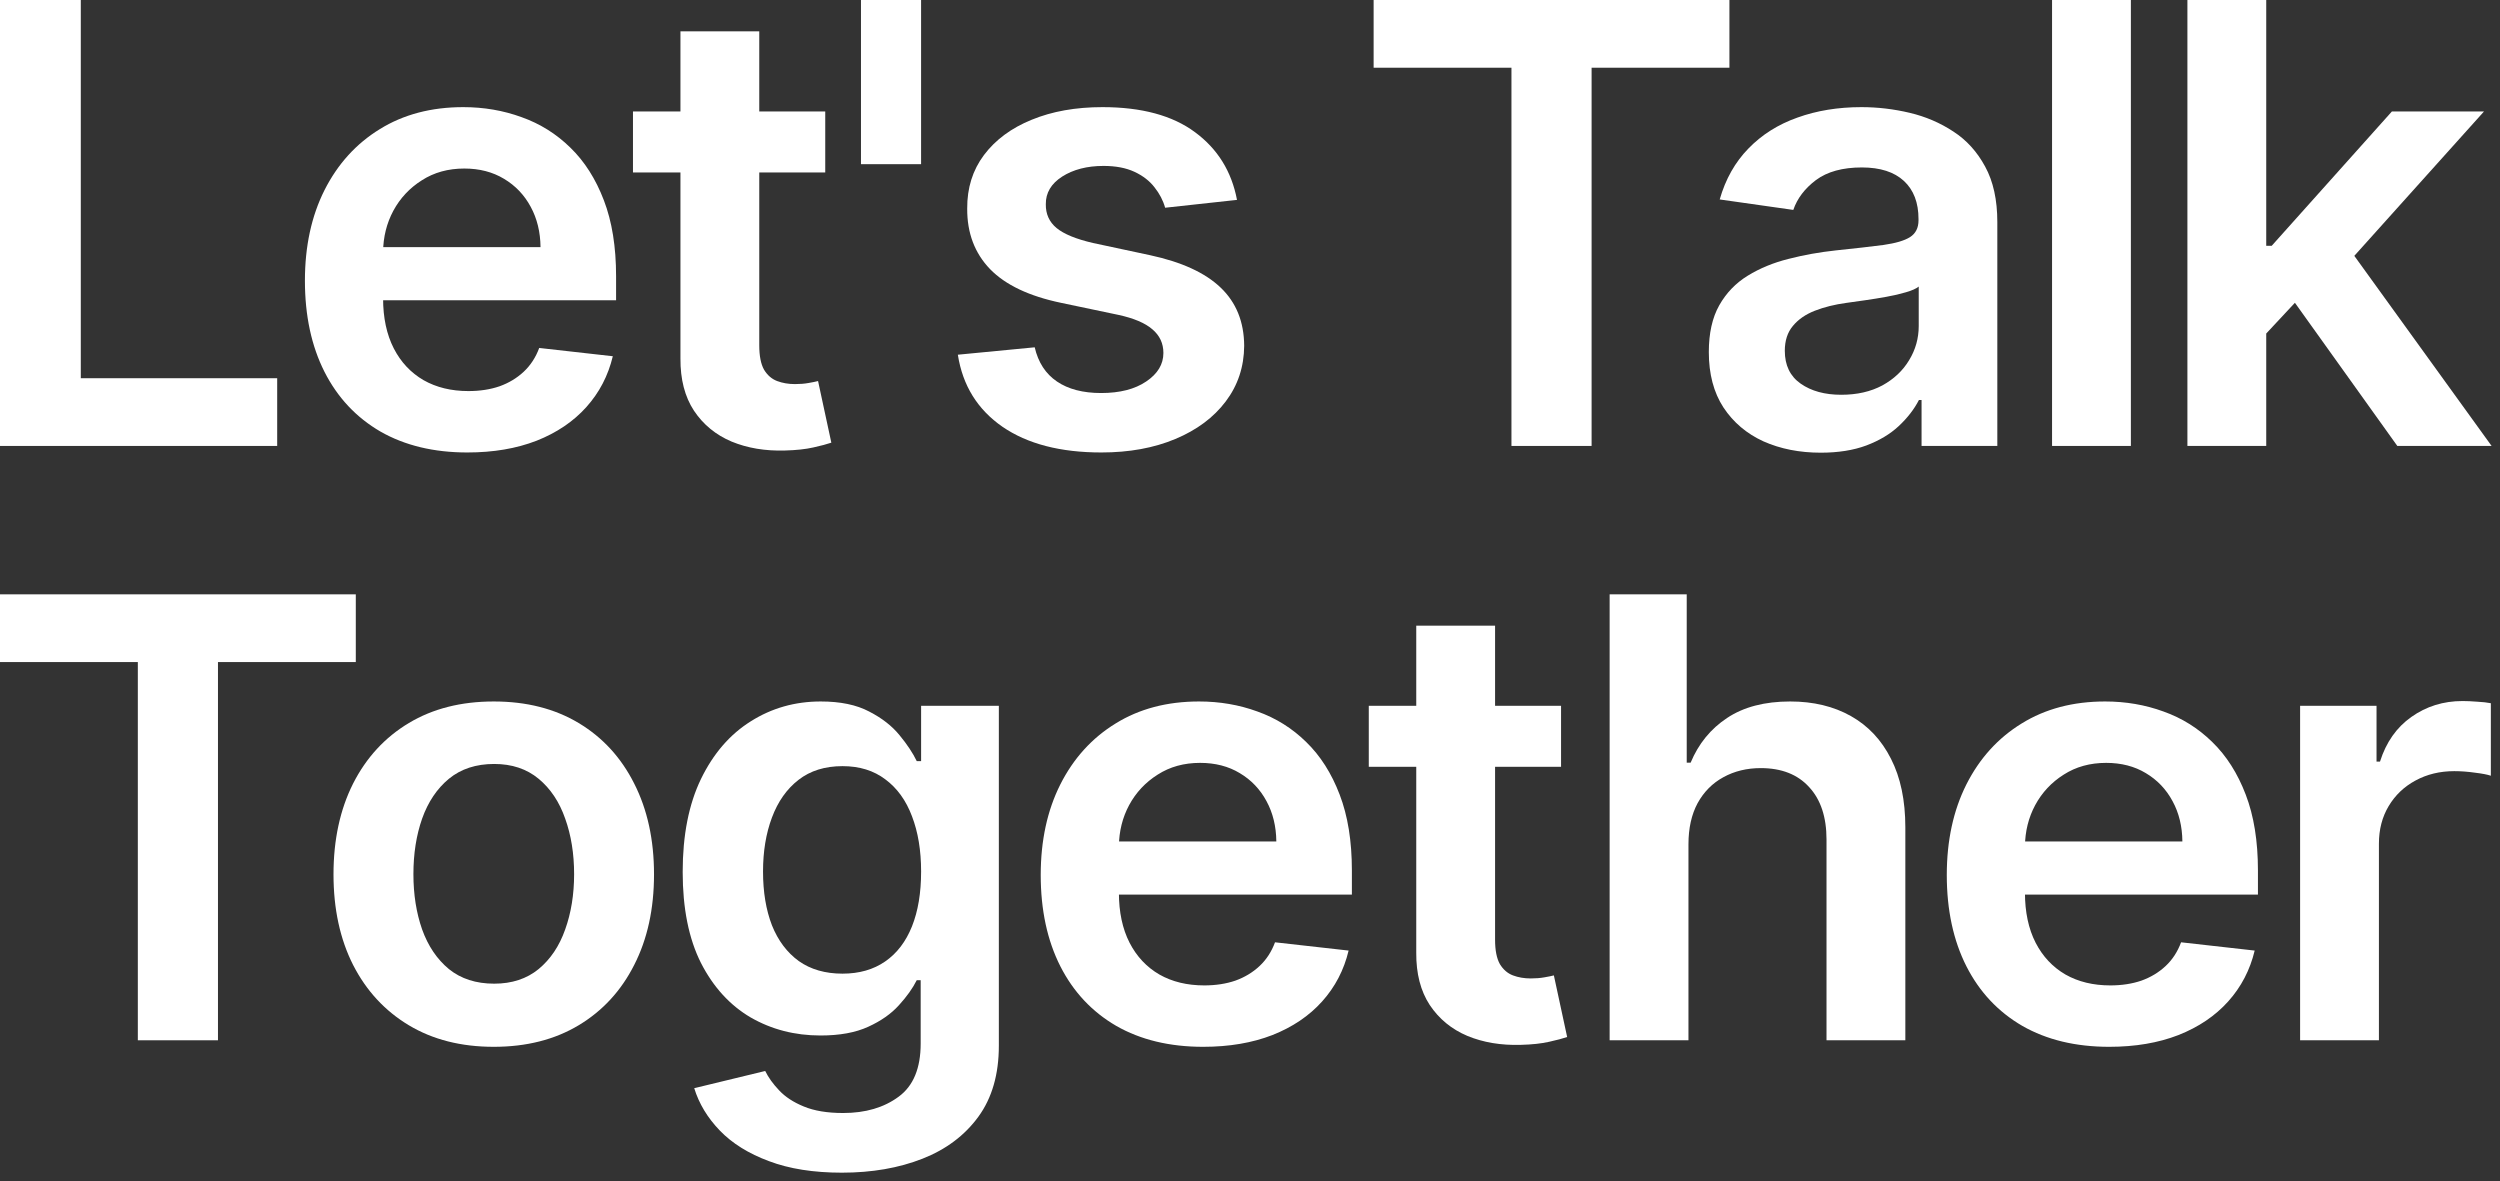 <?xml version="1.0" encoding="UTF-8"?> <svg xmlns="http://www.w3.org/2000/svg" width="273" height="129" viewBox="0 0 273 129" fill="none"><rect x="0" y="0" width="273" height="129" fill="#333333" stroke="none"/><path d="M251.171 113.599V77.077H259.517V83.164H259.897C260.563 81.056 261.704 79.431 263.321 78.29C264.954 77.132 266.816 76.554 268.909 76.554C269.384 76.554 269.915 76.578 270.502 76.625C271.104 76.657 271.604 76.712 272 76.791V84.71C271.635 84.583 271.057 84.472 270.264 84.377C269.488 84.266 268.735 84.21 268.005 84.21C266.436 84.21 265.025 84.551 263.773 85.233C262.536 85.898 261.562 86.826 260.848 88.015C260.135 89.204 259.778 90.575 259.778 92.128V113.599H251.171Z" fill="white"></path><path d="M230.327 114.312C226.665 114.312 223.503 113.551 220.84 112.029C218.192 110.492 216.156 108.32 214.729 105.514C213.302 102.693 212.589 99.372 212.589 95.551C212.589 91.795 213.302 88.497 214.729 85.66C216.171 82.807 218.185 80.587 220.768 79.002C223.352 77.401 226.388 76.601 229.875 76.601C232.126 76.601 234.25 76.965 236.248 77.694C238.261 78.408 240.036 79.517 241.574 81.023C243.127 82.529 244.348 84.447 245.236 86.778C246.123 89.092 246.567 91.85 246.567 95.052V97.691H216.631V91.89H238.316C238.301 90.241 237.944 88.775 237.246 87.491C236.549 86.191 235.574 85.168 234.322 84.424C233.085 83.678 231.643 83.306 229.994 83.306C228.235 83.306 226.689 83.734 225.357 84.59C224.026 85.43 222.988 86.54 222.243 87.919C221.513 89.282 221.141 90.78 221.125 92.413V97.477C221.125 99.602 221.513 101.425 222.29 102.946C223.067 104.452 224.153 105.609 225.548 106.418C226.943 107.21 228.575 107.607 230.446 107.607C231.698 107.607 232.832 107.432 233.846 107.084C234.861 106.719 235.74 106.188 236.486 105.491C237.231 104.793 237.793 103.929 238.174 102.899L246.211 103.802C245.703 105.926 244.736 107.781 243.31 109.366C241.899 110.936 240.092 112.156 237.888 113.028C235.685 113.884 233.165 114.312 230.327 114.312Z" fill="white"></path><path d="M184.38 92.199V113.599H175.772V64.902H184.19V83.282H184.618C185.474 81.222 186.797 79.597 188.589 78.408C190.396 77.203 192.694 76.601 195.484 76.601C198.02 76.601 200.232 77.132 202.118 78.194C204.004 79.256 205.463 80.81 206.493 82.855C207.539 84.899 208.063 87.396 208.063 90.344V113.599H199.455V91.676C199.455 89.219 198.821 87.309 197.553 85.946C196.3 84.567 194.541 83.877 192.274 83.877C190.752 83.877 189.389 84.21 188.184 84.876C186.995 85.526 186.06 86.469 185.379 87.705C184.713 88.942 184.38 90.44 184.38 92.199Z" fill="white"></path><path d="M170.467 77.076V83.734H149.471V77.076H170.467ZM154.655 68.326H163.262V102.614C163.262 103.771 163.437 104.659 163.785 105.277C164.15 105.879 164.626 106.291 165.212 106.513C165.799 106.735 166.449 106.846 167.162 106.846C167.701 106.846 168.192 106.806 168.636 106.727C169.096 106.648 169.444 106.577 169.682 106.513L171.133 113.242C170.673 113.401 170.015 113.575 169.159 113.765C168.319 113.956 167.289 114.067 166.068 114.098C163.912 114.162 161.97 113.837 160.243 113.123C158.515 112.394 157.143 111.269 156.129 109.747C155.13 108.225 154.639 106.323 154.655 104.04V68.326Z" fill="white"></path><path d="M131.386 114.312C127.724 114.312 124.561 113.551 121.898 112.029C119.251 110.492 117.214 108.32 115.787 105.514C114.361 102.693 113.647 99.372 113.647 95.551C113.647 91.795 114.361 88.497 115.787 85.66C117.23 82.807 119.243 80.587 121.827 79.002C124.411 77.401 127.446 76.601 130.934 76.601C133.185 76.601 135.309 76.965 137.306 77.694C139.319 78.408 141.095 79.517 142.632 81.023C144.186 82.529 145.407 84.447 146.294 86.778C147.182 89.092 147.626 91.85 147.626 95.052V97.691H117.69V91.89H139.375C139.359 90.241 139.002 88.775 138.305 87.491C137.607 86.191 136.633 85.168 135.38 84.424C134.144 83.678 132.701 83.306 131.053 83.306C129.293 83.306 127.748 83.734 126.416 84.59C125.085 85.43 124.046 86.54 123.301 87.919C122.572 89.282 122.199 90.78 122.184 92.413V97.477C122.184 99.602 122.572 101.425 123.349 102.946C124.125 104.452 125.211 105.609 126.606 106.418C128.001 107.21 129.634 107.607 131.505 107.607C132.757 107.607 133.89 107.432 134.905 107.084C135.919 106.719 136.799 106.188 137.544 105.491C138.289 104.793 138.852 103.929 139.232 102.899L147.269 103.802C146.762 105.926 145.795 107.781 144.368 109.366C142.957 110.936 141.15 112.156 138.947 113.028C136.744 113.884 134.223 114.312 131.386 114.312Z" fill="white"></path><path d="M91.93 128.056C88.839 128.056 86.184 127.636 83.965 126.795C81.745 125.971 79.962 124.861 78.615 123.467C77.267 122.072 76.332 120.526 75.809 118.83L83.56 116.951C83.909 117.665 84.416 118.37 85.082 119.068C85.748 119.781 86.644 120.367 87.769 120.827C88.91 121.303 90.345 121.541 92.073 121.541C94.514 121.541 96.535 120.946 98.136 119.757C99.737 118.584 100.538 116.65 100.538 113.955V107.036H100.11C99.666 107.924 99.016 108.835 98.16 109.771C97.32 110.706 96.202 111.49 94.807 112.125C93.428 112.759 91.692 113.076 89.6 113.076C86.794 113.076 84.25 112.418 81.967 111.102C79.701 109.771 77.893 107.789 76.546 105.158C75.214 102.51 74.549 99.197 74.549 95.219C74.549 91.208 75.214 87.824 76.546 85.066C77.893 82.291 79.708 80.191 81.991 78.764C84.274 77.322 86.818 76.601 89.624 76.601C91.764 76.601 93.523 76.965 94.902 77.694C96.297 78.408 97.407 79.272 98.231 80.286C99.056 81.285 99.682 82.228 100.11 83.116H100.585V77.076H109.074V114.193C109.074 117.316 108.329 119.9 106.839 121.945C105.349 123.99 103.312 125.519 100.728 126.534C98.144 127.548 95.212 128.056 91.93 128.056ZM92.001 106.323C93.825 106.323 95.378 105.879 96.662 104.991C97.946 104.104 98.921 102.827 99.587 101.163C100.252 99.499 100.585 97.501 100.585 95.171C100.585 92.873 100.252 90.859 99.587 89.132C98.937 87.404 97.97 86.064 96.686 85.113C95.418 84.146 93.856 83.663 92.001 83.663C90.083 83.663 88.482 84.162 87.198 85.161C85.914 86.159 84.948 87.53 84.297 89.274C83.648 91.002 83.323 92.968 83.323 95.171C83.323 97.406 83.648 99.364 84.297 101.044C84.963 102.709 85.938 104.008 87.222 104.944C88.522 105.863 90.115 106.323 92.001 106.323Z" fill="white"></path><path d="M53.919 114.312C50.352 114.312 47.261 113.527 44.645 111.958C42.03 110.389 40.001 108.193 38.558 105.372C37.131 102.55 36.418 99.253 36.418 95.48C36.418 91.707 37.131 88.402 38.558 85.565C40.001 82.727 42.03 80.524 44.645 78.955C47.261 77.385 50.352 76.601 53.919 76.601C57.485 76.601 60.576 77.385 63.192 78.955C65.807 80.524 67.829 82.727 69.255 85.565C70.698 88.402 71.419 91.707 71.419 95.48C71.419 99.253 70.698 102.55 69.255 105.372C67.829 108.193 65.807 110.389 63.192 111.958C60.576 113.527 57.485 114.312 53.919 114.312ZM53.966 107.417C55.9 107.417 57.517 106.885 58.817 105.823C60.117 104.745 61.084 103.303 61.718 101.496C62.367 99.689 62.693 97.676 62.693 95.456C62.693 93.221 62.367 91.2 61.718 89.393C61.084 87.57 60.117 86.12 58.817 85.042C57.517 83.964 55.9 83.425 53.966 83.425C51.985 83.425 50.336 83.964 49.02 85.042C47.72 86.12 46.745 87.57 46.096 89.393C45.462 91.2 45.145 93.221 45.145 95.456C45.145 97.676 45.462 99.689 46.096 101.496C46.745 103.303 47.72 104.745 49.02 105.823C50.336 106.885 51.985 107.417 53.966 107.417Z" fill="white"></path><path d="M0 72.297V64.902H38.853V72.297H23.802V113.599H15.051V72.297H0Z" fill="white"></path><path d="M246.712 37.236L246.688 26.845H248.067L261.193 12.174H271.251L255.106 30.15H253.322L246.712 37.236ZM238.865 48.697V0H247.473V48.697H238.865ZM261.787 48.697L249.898 32.076L255.7 26.013L272.083 48.697H261.787Z" fill="white"></path><path d="M232.692 0V48.697H224.085V0H232.692Z" fill="white"></path><path d="M198.825 49.434C196.51 49.434 194.426 49.022 192.571 48.198C190.732 47.357 189.274 46.121 188.196 44.488C187.134 42.855 186.603 40.842 186.603 38.449C186.603 36.388 186.983 34.684 187.744 33.337C188.505 31.989 189.543 30.911 190.859 30.103C192.175 29.294 193.657 28.684 195.305 28.272C196.97 27.844 198.69 27.535 200.465 27.345C202.605 27.123 204.341 26.924 205.673 26.75C207.004 26.56 207.971 26.274 208.573 25.894C209.192 25.498 209.501 24.887 209.501 24.063V23.921C209.501 22.129 208.97 20.742 207.908 19.759C206.846 18.777 205.316 18.285 203.319 18.285C201.21 18.285 199.538 18.745 198.301 19.664C197.081 20.584 196.257 21.669 195.829 22.922L187.792 21.78C188.426 19.561 189.472 17.707 190.93 16.216C192.389 14.711 194.172 13.585 196.28 12.84C198.389 12.079 200.719 11.699 203.271 11.699C205.031 11.699 206.782 11.905 208.526 12.317C210.27 12.729 211.863 13.411 213.305 14.362C214.748 15.297 215.905 16.573 216.777 18.19C217.664 19.807 218.108 21.828 218.108 24.253V48.697H209.834V43.68H209.548C209.025 44.694 208.288 45.645 207.337 46.533C206.402 47.405 205.221 48.11 203.794 48.649C202.383 49.172 200.727 49.434 198.825 49.434ZM201.06 43.109C202.788 43.109 204.286 42.768 205.554 42.087C206.822 41.389 207.797 40.47 208.478 39.328C209.176 38.187 209.525 36.943 209.525 35.595V31.292C209.255 31.514 208.795 31.72 208.145 31.91C207.511 32.1 206.798 32.267 206.005 32.409C205.213 32.552 204.428 32.679 203.651 32.79C202.875 32.901 202.201 32.996 201.63 33.075C200.346 33.249 199.197 33.535 198.183 33.931C197.168 34.327 196.368 34.882 195.781 35.595C195.195 36.293 194.901 37.196 194.901 38.306C194.901 39.891 195.48 41.088 196.637 41.897C197.794 42.705 199.268 43.109 201.06 43.109Z" fill="white"></path><path d="M150 7.395V0H188.853V7.395H173.802V48.697H165.051V7.395H150Z" fill="white"></path><path d="M135.08 21.828L127.233 22.684C127.011 21.892 126.623 21.146 126.068 20.449C125.529 19.752 124.8 19.189 123.881 18.761C122.961 18.333 121.836 18.119 120.504 18.119C118.713 18.119 117.207 18.507 115.986 19.284C114.782 20.061 114.187 21.067 114.203 22.304C114.187 23.366 114.576 24.23 115.368 24.895C116.177 25.561 117.508 26.108 119.363 26.536L125.593 27.868C129.048 28.613 131.616 29.794 133.297 31.41C134.993 33.027 135.849 35.144 135.865 37.759C135.849 40.058 135.175 42.087 133.843 43.846C132.528 45.59 130.697 46.953 128.351 47.936C126.005 48.919 123.31 49.41 120.266 49.41C115.796 49.41 112.198 48.475 109.471 46.604C106.745 44.718 105.12 42.095 104.597 38.734L112.99 37.926C113.371 39.574 114.179 40.819 115.416 41.659C116.652 42.499 118.261 42.919 120.243 42.919C122.288 42.919 123.928 42.499 125.165 41.659C126.417 40.819 127.043 39.78 127.043 38.544C127.043 37.498 126.639 36.634 125.83 35.952C125.038 35.27 123.801 34.747 122.121 34.383L115.891 33.075C112.388 32.346 109.796 31.117 108.116 29.389C106.436 27.646 105.603 25.442 105.619 22.779C105.603 20.528 106.214 18.578 107.45 16.93C108.702 15.265 110.438 13.981 112.658 13.078C114.893 12.158 117.469 11.699 120.385 11.699C124.665 11.699 128.034 12.61 130.491 14.433C132.964 16.256 134.493 18.721 135.08 21.828Z" fill="white"></path><path d="M100.582 0V17.928H94.019V0H100.582Z" fill="white"></path><path d="M90.117 12.174V18.831H69.121V12.174H90.117ZM74.305 3.423H82.912V37.711C82.912 38.868 83.086 39.756 83.435 40.374C83.8 40.976 84.275 41.389 84.862 41.61C85.448 41.832 86.098 41.943 86.812 41.943C87.351 41.943 87.842 41.904 88.286 41.824C88.746 41.745 89.094 41.674 89.332 41.61L90.782 48.34C90.323 48.498 89.665 48.672 88.809 48.863C87.969 49.053 86.938 49.164 85.718 49.196C83.562 49.259 81.62 48.934 79.892 48.221C78.164 47.491 76.793 46.366 75.779 44.844C74.78 43.322 74.289 41.42 74.305 39.138V3.423Z" fill="white"></path><path d="M51.035 49.41C47.374 49.41 44.211 48.649 41.548 47.128C38.901 45.59 36.864 43.418 35.437 40.612C34.011 37.791 33.297 34.47 33.297 30.65C33.297 26.893 34.011 23.596 35.437 20.758C36.88 17.905 38.893 15.685 41.477 14.1C44.061 12.499 47.096 11.699 50.584 11.699C52.835 11.699 54.959 12.063 56.956 12.793C58.969 13.506 60.745 14.616 62.282 16.121C63.836 17.627 65.056 19.545 65.944 21.876C66.832 24.19 67.276 26.948 67.276 30.15V32.79H37.34V26.988H59.025C59.009 25.339 58.652 23.873 57.955 22.589C57.257 21.289 56.282 20.267 55.03 19.522C53.794 18.777 52.351 18.404 50.703 18.404C48.943 18.404 47.397 18.832 46.066 19.688C44.734 20.528 43.696 21.638 42.951 23.017C42.222 24.38 41.849 25.878 41.833 27.511V32.576C41.833 34.7 42.222 36.523 42.999 38.044C43.775 39.55 44.861 40.708 46.256 41.516C47.651 42.309 49.284 42.705 51.154 42.705C52.407 42.705 53.54 42.531 54.554 42.182C55.569 41.817 56.449 41.286 57.194 40.589C57.939 39.891 58.502 39.027 58.882 37.997L66.919 38.901C66.412 41.025 65.445 42.879 64.018 44.465C62.607 46.034 60.8 47.254 58.597 48.126C56.393 48.982 53.873 49.41 51.035 49.41Z" fill="white"></path><path d="M0 48.697V0H8.822V41.302H30.269V48.697H0Z" fill="white"></path></svg> 